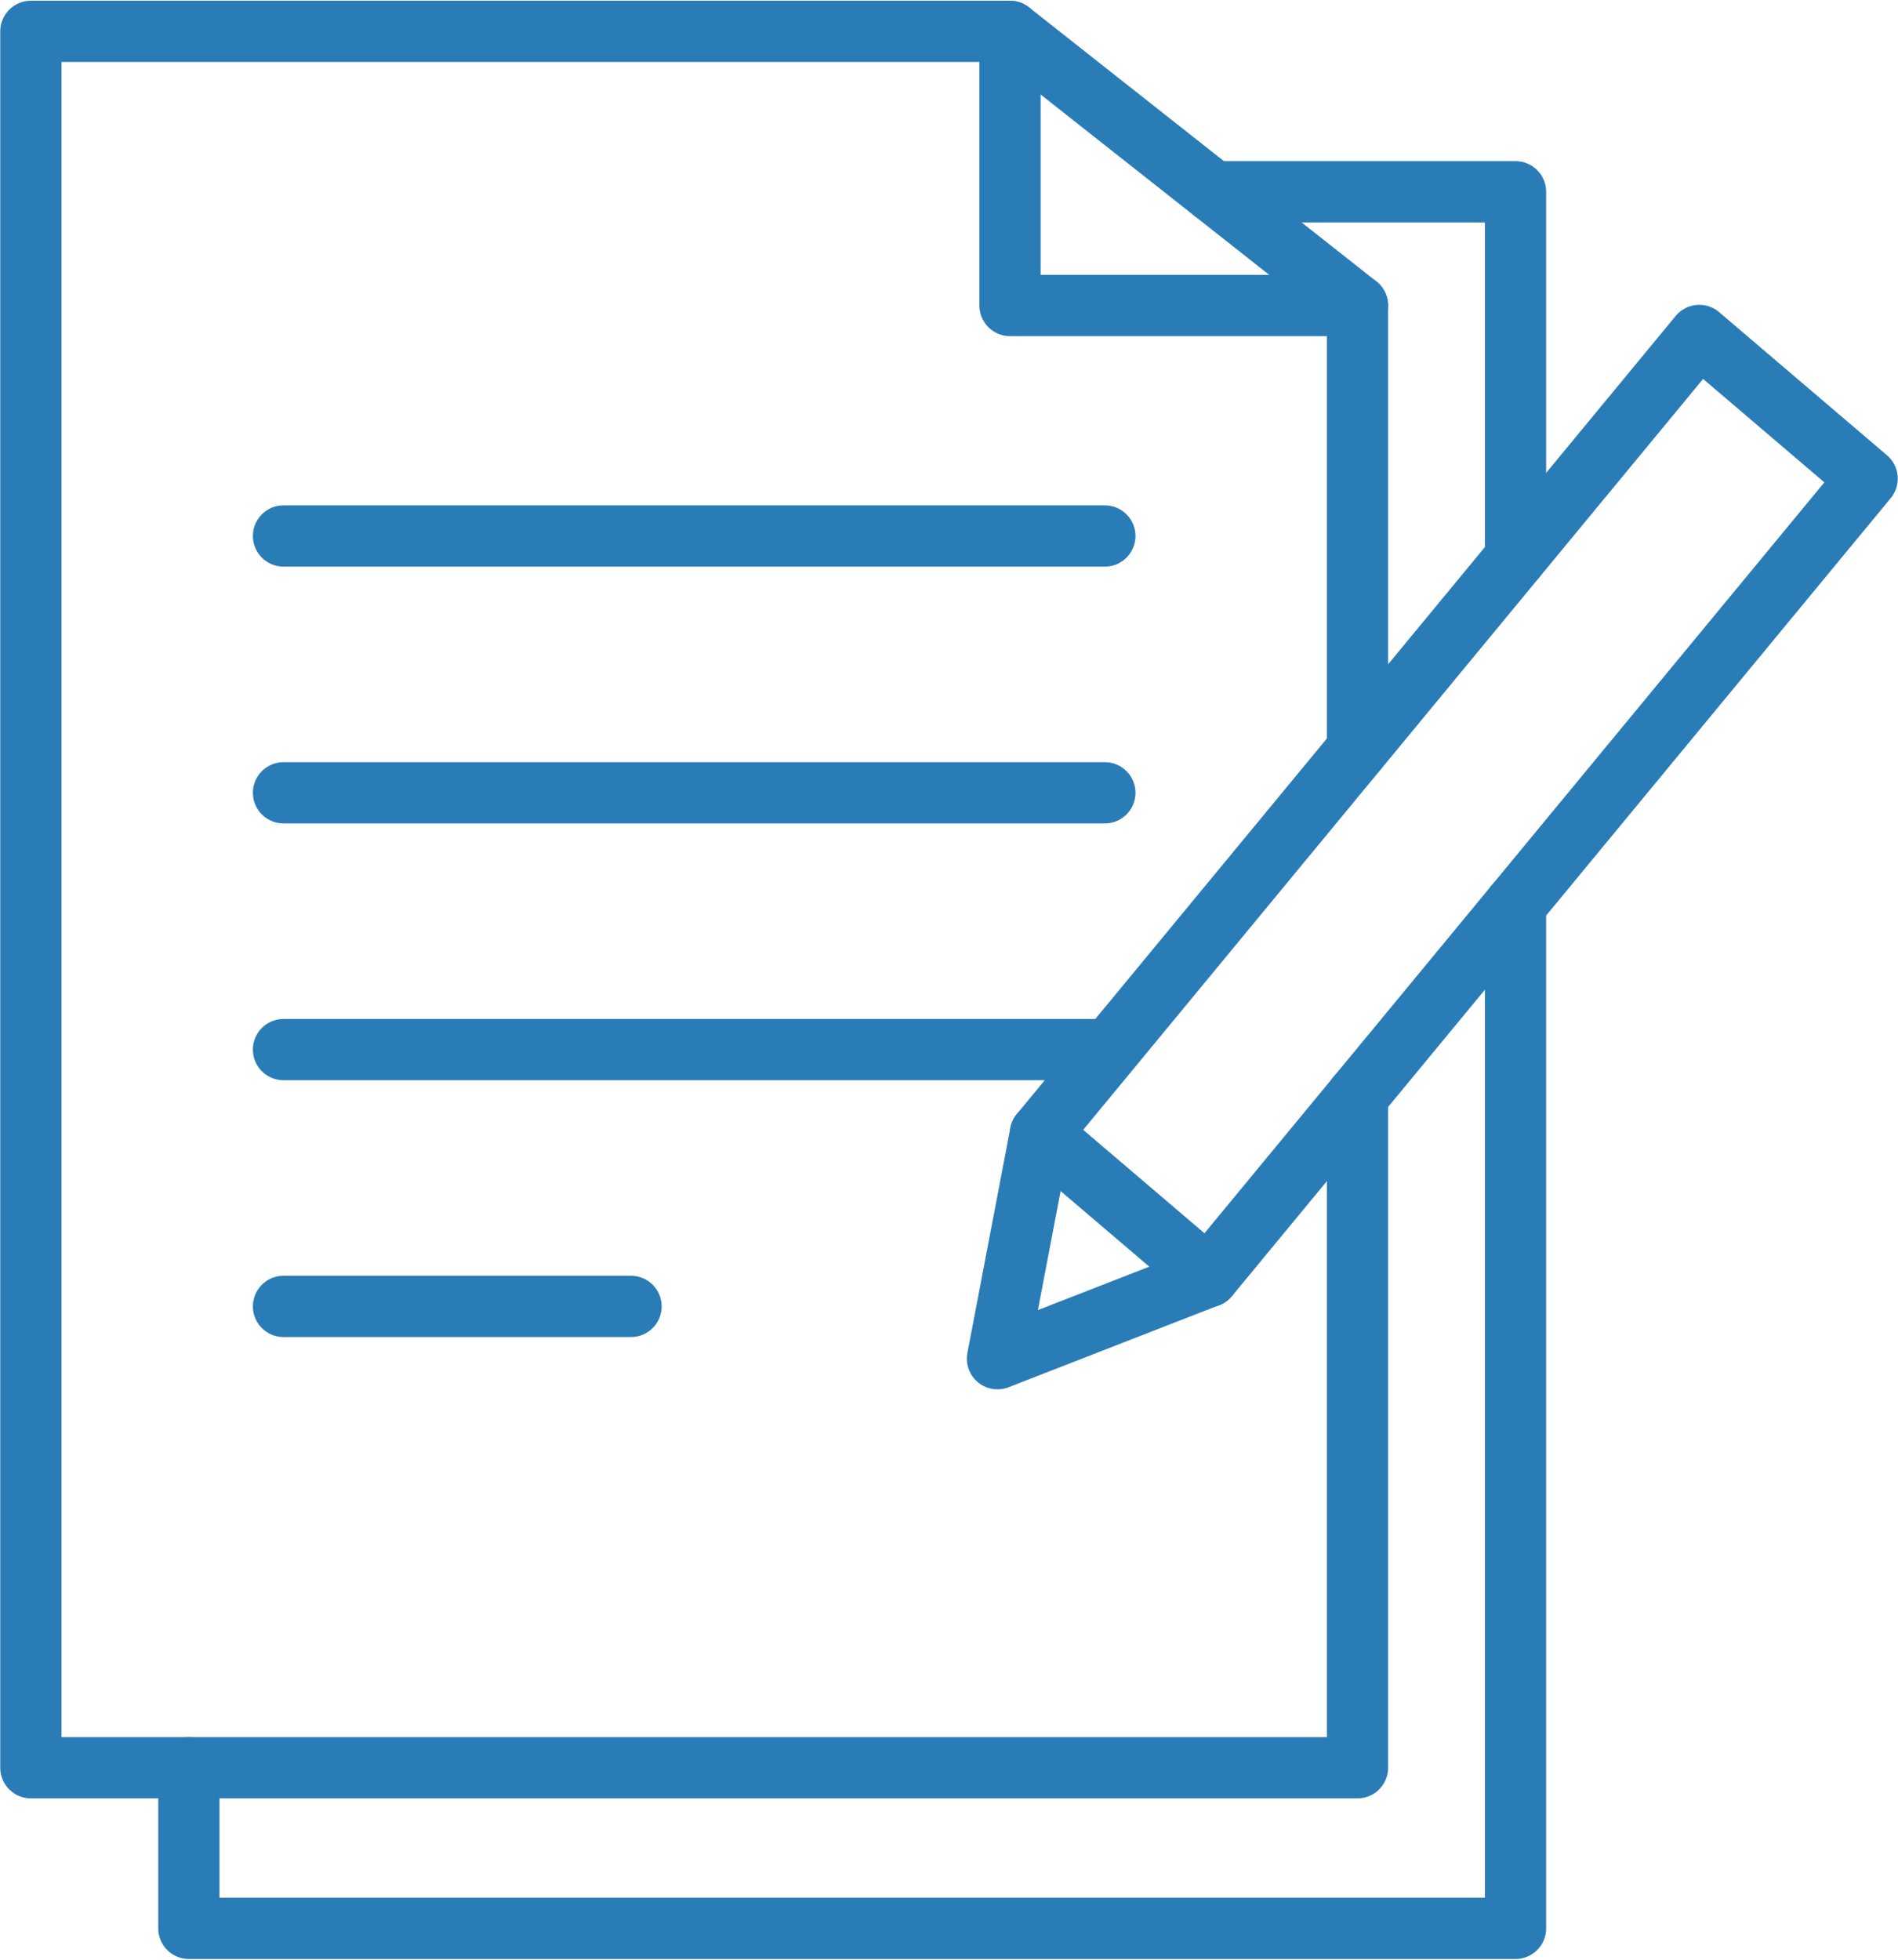 <svg width="62" height="64" viewBox="0 0 62 64" fill="none" xmlns="http://www.w3.org/2000/svg">
<g clip-path="url(#clip0_2_568)">
<path d="M60.992 15.63L55.509 10.955L33.986 37.02L39.469 41.695L60.992 15.63Z" stroke="#2A7CB6" stroke-width="2" stroke-linecap="round" stroke-linejoin="round"/>
<path d="M39.472 41.688L32.583 44.372L33.987 37.017" stroke="#2A7CB6" stroke-width="2" stroke-linecap="round" stroke-linejoin="round"/>
<path d="M44.344 35.787V57.73H1.008V1.024H32.993L44.344 9.978V24.47" stroke="#2A7CB6" stroke-width="2" stroke-linecap="round" stroke-linejoin="round"/>
<path d="M32.993 1.024V9.978H44.344" stroke="#2A7CB6" stroke-width="2" stroke-linecap="round" stroke-linejoin="round"/>
<path d="M9.261 17.504H36.091" stroke="#2A7CB6" stroke-width="2" stroke-linecap="round" stroke-linejoin="round"/>
<path d="M9.261 25.891H36.091" stroke="#2A7CB6" stroke-width="2" stroke-linecap="round" stroke-linejoin="round"/>
<path d="M9.261 34.277H36.091" stroke="#2A7CB6" stroke-width="2" stroke-linecap="round" stroke-linejoin="round"/>
<path d="M9.261 42.664H20.613" stroke="#2A7CB6" stroke-width="2" stroke-linecap="round" stroke-linejoin="round"/>
<path d="M49.506 29.538V62.976H6.17V57.731" stroke="#2A7CB6" stroke-width="2" stroke-linecap="round" stroke-linejoin="round"/>
<path d="M39.633 6.263H49.506V18.221" stroke="#2A7CB6" stroke-width="2" stroke-linecap="round" stroke-linejoin="round"/>
</g>
<defs>
<clipPath id="clip0_2_568">
<rect width="62" height="64" fill="white"/>
</clipPath>
</defs>
</svg>
